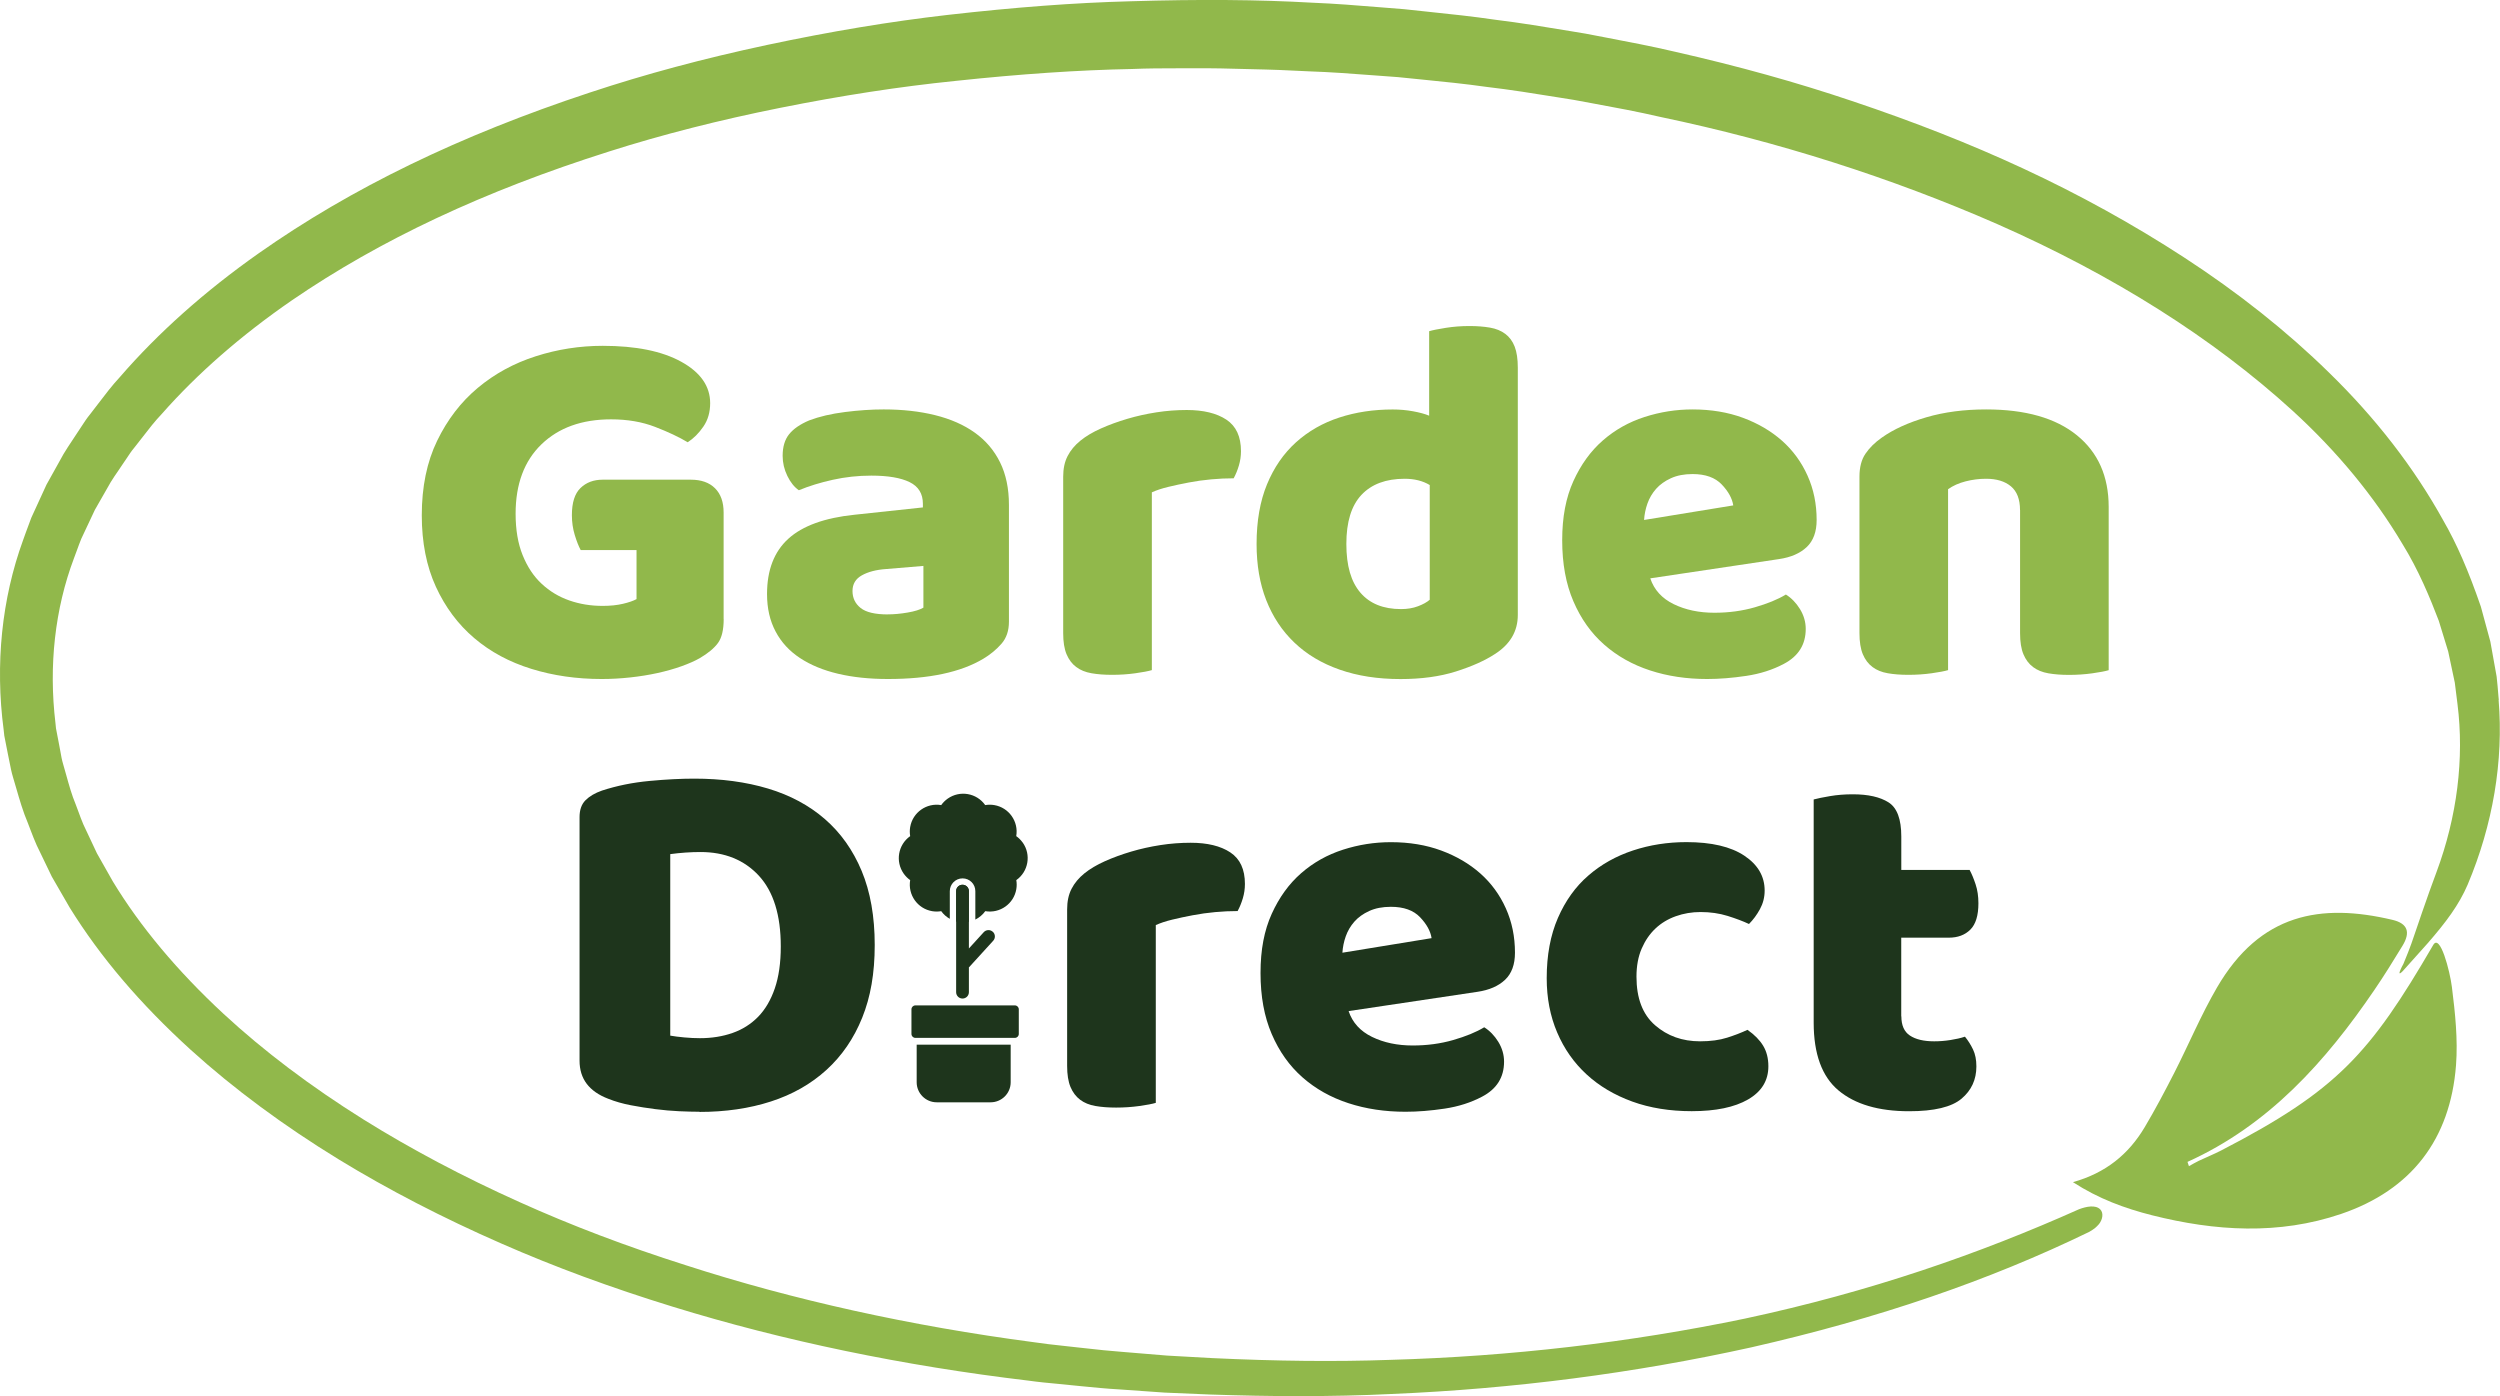 <?xml version="1.0" encoding="UTF-8"?>
<svg id="Layer_2" data-name="Layer 2" xmlns="http://www.w3.org/2000/svg" viewBox="0 0 430.85 240.6">
  <defs>
    <style>
      .cls-1 {
        fill: #1e351c;
      }

      .cls-1, .cls-2 {
        stroke-width: 0px;
      }

      .cls-2 {
        fill: #91b84b;
      }
    </style>
  </defs>
  <g id="Layer_1-2" data-name="Layer 1">
    <g>
      <path class="cls-1" d="M165.88,152.48c-.61,0-1.1.49-1.1,1.1v5.23c.06.02.11.04.17.06h2.02v-5.29c0-.61-.49-1.1-1.1-1.1Z"/>
      <path class="cls-1" d="M176.25,145.21c-.31-.43-.68-.81-1.11-1.11.43-2.52-1.26-4.92-3.78-5.35-.52-.09-1.05-.09-1.57,0-1.48-2.09-4.37-2.59-6.47-1.11-.43.31-.81.68-1.11,1.11-2.52-.43-4.92,1.26-5.35,3.78-.09.52-.09,1.05,0,1.57-2.09,1.48-2.59,4.37-1.11,6.47.31.43.68.81,1.11,1.11-.43,2.52,1.26,4.92,3.78,5.35.52.09,1.05.09,1.57,0,.39.55.9.99,1.48,1.32v-4.77c0-1.21.98-2.2,2.2-2.2s2.2.98,2.2,2.2v4.9c.67-.34,1.27-.83,1.71-1.45,2.52.43,4.92-1.26,5.35-3.78.09-.52.09-1.05,0-1.57,2.09-1.48,2.59-4.37,1.11-6.47Z"/>
      <g id="Dn2x4P">
        <path class="cls-2" d="M376.99,200.24c14-6.33,23.78-17.25,32.21-29.63,1.7-2.49,3.29-5.06,4.86-7.64,1.4-2.31.88-3.82-1.73-4.44-12.33-2.92-22.81-1.14-30.26,11.67-2.74,4.71-4.86,9.79-7.34,14.66-1.63,3.19-3.3,6.36-5.13,9.43-2.75,4.61-6.66,7.85-12.35,9.44,4.42,2.87,8.94,4.52,13.64,5.71,10.88,2.74,21.82,3.43,32.6-.24,12.13-4.14,18.79-12.88,19.78-25.61.34-4.46-.15-9.03-.71-13.49-.35-2.79-2.04-9.28-3.22-7.24-10.91,18.76-16.58,25.08-36.54,35.41-1.25.65-2.57,1.17-3.85,1.78-.59.28-1.14.62-1.71.93-.08-.25-.17-.5-.25-.75Z"/>
      </g>
      <path class="cls-2" d="M430.64,120.63l-.06-.66c-.09-1.12-.18-2.24-.31-3.36l-1.08-6.02-1.64-6.04c-2.15-6.23-4.15-10.83-6.49-14.88-5.01-9.06-11.63-17.62-19.68-25.46-7.24-7.1-15.65-13.78-25-19.86-8.74-5.69-18.09-10.85-27.79-15.35-9.07-4.21-18.7-8-29.44-11.6-9.55-3.22-19.51-5.99-30.42-8.47-4.08-.96-8.24-1.75-12.27-2.52l-3.24-.62-2.71-.45c-4.21-.7-8.56-1.42-12.83-1.94-3.8-.56-7.67-.97-11.41-1.36-1.42-.15-2.83-.3-4.31-.46-1.46-.11-2.92-.23-4.38-.35-3.7-.3-7.53-.61-11.3-.76-9.45-.54-19.46-.62-31.52-.25-9.5.25-19.78,1.02-31.45,2.35-9.9,1.14-20.09,2.83-31.14,5.18-10.95,2.34-20.94,5.02-30.53,8.2-22.43,7.41-41.09,16.47-57.03,27.68-9.33,6.57-17.4,13.77-23.96,21.36-1.34,1.44-2.53,3.01-3.68,4.52-.47.62-.94,1.23-1.39,1.81-.63.76-1.15,1.57-1.65,2.34-.23.36-.47.72-.74,1.12-.25.38-.5.76-.75,1.14-.5.75-1,1.5-1.49,2.32l-2.94,5.28-2.62,5.71c-.33.85-.64,1.7-.95,2.56-.15.43-.3.85-.46,1.28C.3,103.18-.86,114.5.63,125.78l.11,1.01.62,3.16c.1.44.18.89.27,1.33.17.89.35,1.82.63,2.73.19.62.37,1.25.55,1.87.57,1.97,1.16,4.01,1.98,5.93.17.42.33.85.49,1.28.32.85.65,1.69,1.04,2.57l2.61,5.42,3.09,5.35c5.3,8.54,12.11,16.54,20.83,24.48,7.41,6.71,16,13.07,25.54,18.91,8.54,5.22,17.98,10.1,28.04,14.5,9.18,4.03,18.84,7.59,29.52,10.88,19.06,5.88,39.7,10.17,61.31,12.74,1.75.25,3.51.41,5.22.57.86.08,1.73.16,2.6.26l1.31.13c2.13.21,4.33.43,6.5.55l7.82.55,7.8.33c5.33.18,10.39.28,15.23.28,5.62,0,10.94-.12,16.05-.37,21.02-.88,41.88-3.58,62-8.03,21.88-4.98,40.95-11.5,58.27-19.91.96-.57,1.16-.76,1.68-1.34.59-.73.86-1.89.21-2.54-.81-.81-2.37-.5-3.65-.02-17.13,7.66-35.98,14.23-57.59,18.85-19.86,4.13-40.43,6.52-61.14,7.11-9.36.33-19.44.23-30.78-.31l-7.68-.43-7.73-.64c-2.07-.15-4.19-.38-6.23-.61l-1.38-.15c-.87-.1-1.75-.2-2.62-.29-1.65-.18-3.35-.36-5.03-.62-21.2-2.8-41.37-7.26-59.93-13.26-10.38-3.3-19.73-6.86-28.61-10.86-9.69-4.35-18.75-9.15-26.94-14.26-9.05-5.66-17.17-11.78-24.12-18.21-7.94-7.36-14.36-15.04-19.06-22.79l-2.75-4.86-2.34-4.98c-.3-.7-.57-1.43-.83-2.14-.16-.43-.32-.86-.5-1.34-.67-1.6-1.13-3.26-1.62-5.02-.18-.64-.36-1.28-.55-1.94-.2-.66-.33-1.37-.46-2.13-.08-.46-.16-.92-.25-1.33l-.51-2.66-.09-.89c-1.19-9.9-.09-19.72,3.18-28.41.17-.44.33-.88.49-1.32.26-.71.52-1.43.77-2.04l2.35-5,2.72-4.76c.4-.65.83-1.29,1.27-1.92.26-.38.52-.76.74-1.1.25-.36.5-.73.74-1.09.44-.67.85-1.29,1.35-1.88.49-.61.96-1.22,1.44-1.84,1.06-1.38,2.07-2.68,3.26-3.93,6.15-6.98,13.7-13.57,22.42-19.58,15.24-10.44,33.11-18.83,54.64-25.65,9.13-2.91,19.06-5.44,29.51-7.53,10.74-2.15,20.6-3.66,30.17-4.64,11.34-1.21,21.31-1.88,30.52-2.06,2.61-.11,5.2-.12,7.6-.12.92,0,1.83,0,2.75,0,1.61-.01,3.27-.02,4.9.02l7.69.19c1.53.03,3.1.11,4.62.18,1.01.05,2.01.1,3.02.14,3.62.12,7.31.4,10.87.67,1.46.11,2.93.22,4.33.32,1.42.15,2.85.29,4.27.43,3.6.36,7.31.73,10.97,1.25,4.11.48,8.28,1.15,12.31,1.8l2.75.44,3.25.6c3.86.71,7.86,1.45,11.77,2.36,20.15,4.22,39.66,10.43,57.98,18.45,20.06,8.85,37.19,19.67,50.9,32.17,7.67,7.01,14.03,14.72,18.91,22.93,2.81,4.53,4.83,9.46,6.28,13.27l1.62,5.28,1.14,5.38.46,3.67c1.19,9.39-.06,19.42-3.62,28.99-1.42,3.74-3.89,11.05-3.89,11.05,0,0-.55,1.77-1.81,4.76.02-.05-1.85,3.34.57.48l3.57-3.99c3.24-3.71,5.44-6.68,6.93-10.14,4.36-10.33,6.21-21.34,5.34-31.84Z"/>
      <path class="cls-2" d="M124.72,106.69c0,1.86-.33,3.23-.99,4.13-.66.9-1.71,1.77-3.14,2.61-.84.48-1.89.94-3.14,1.39-1.26.45-2.64.84-4.13,1.17-1.5.33-3.07.58-4.72.76-1.65.18-3.28.27-4.9.27-4.31,0-8.36-.58-12.13-1.75-3.77-1.17-7.06-2.93-9.84-5.3-2.79-2.37-4.99-5.32-6.61-8.85-1.62-3.53-2.43-7.64-2.43-12.31,0-4.91.88-9.2,2.65-12.85,1.77-3.65,4.1-6.69,7.01-9.12,2.91-2.43,6.23-4.24,9.98-5.44,3.74-1.2,7.6-1.8,11.55-1.8,5.69,0,10.2.91,13.52,2.74,3.32,1.83,4.99,4.21,4.99,7.14,0,1.56-.39,2.91-1.17,4.04-.78,1.14-1.68,2.04-2.7,2.7-1.5-.9-3.37-1.78-5.62-2.65-2.25-.87-4.78-1.3-7.59-1.3-5.03,0-9.03,1.44-12,4.31-2.97,2.87-4.45,6.86-4.45,11.95,0,2.76.4,5.14,1.21,7.14.81,2.01,1.9,3.66,3.28,4.94,1.38,1.29,2.96,2.24,4.76,2.87,1.8.63,3.71.94,5.75.94,1.32,0,2.48-.12,3.5-.36,1.02-.24,1.8-.51,2.34-.81v-8.45h-9.62c-.36-.66-.7-1.53-1.03-2.61-.33-1.08-.49-2.22-.49-3.41,0-2.16.49-3.71,1.48-4.67.99-.96,2.26-1.44,3.82-1.44h15.19c1.8,0,3.19.49,4.18,1.48.99.99,1.48,2.38,1.48,4.18v18.33Z"/>
      <path class="cls-2" d="M152.31,70.56c3.24,0,6.19.33,8.85.99,2.66.66,4.94,1.66,6.83,3.01,1.89,1.35,3.34,3.05,4.36,5.12s1.53,4.51,1.53,7.33v20.13c0,1.56-.43,2.83-1.3,3.82-.87.99-1.9,1.84-3.1,2.56-3.9,2.34-9.38,3.5-16.45,3.5-3.18,0-6.04-.3-8.58-.9-2.55-.6-4.73-1.5-6.56-2.7-1.83-1.2-3.24-2.72-4.22-4.58-.99-1.85-1.48-4.01-1.48-6.47,0-4.13,1.23-7.31,3.68-9.53,2.45-2.22,6.26-3.6,11.41-4.13l11.77-1.26v-.63c0-1.74-.76-2.98-2.29-3.73s-3.73-1.12-6.6-1.12c-2.28,0-4.49.24-6.65.72-2.16.48-4.1,1.08-5.84,1.8-.78-.54-1.44-1.36-1.98-2.47-.54-1.11-.81-2.26-.81-3.46,0-1.56.37-2.8,1.12-3.73.75-.93,1.9-1.72,3.46-2.38,1.74-.66,3.79-1.14,6.16-1.44,2.36-.3,4.6-.45,6.69-.45ZM153.03,105.88c1.02,0,2.14-.1,3.37-.31s2.14-.49,2.74-.85v-7.19l-6.47.54c-1.68.12-3.05.48-4.13,1.08-1.08.6-1.62,1.5-1.62,2.7s.46,2.17,1.39,2.92c.93.75,2.5,1.12,4.72,1.12Z"/>
      <path class="cls-2" d="M198.5,115.49c-.6.18-1.54.36-2.83.54-1.29.18-2.62.27-4,.27s-2.5-.09-3.55-.27c-1.05-.18-1.93-.54-2.65-1.08-.72-.54-1.27-1.27-1.66-2.2-.39-.93-.58-2.14-.58-3.64v-26.96c0-1.38.25-2.56.76-3.55.51-.99,1.24-1.87,2.2-2.65.96-.78,2.14-1.48,3.55-2.11,1.41-.63,2.92-1.18,4.54-1.66,1.62-.48,3.29-.85,5.03-1.12s3.47-.4,5.21-.4c2.87,0,5.15.55,6.83,1.66,1.68,1.11,2.52,2.92,2.52,5.44,0,.84-.12,1.66-.36,2.47s-.54,1.54-.9,2.2c-1.26,0-2.55.06-3.86.18-1.32.12-2.61.3-3.86.54-1.26.24-2.44.49-3.55.76-1.11.27-2.05.58-2.83.94v30.64Z"/>
      <path class="cls-2" d="M216.56,93.75c0-3.95.6-7.38,1.8-10.29,1.2-2.9,2.86-5.31,4.99-7.23,2.13-1.92,4.61-3.34,7.46-4.27,2.84-.93,5.92-1.39,9.21-1.39,1.2,0,2.36.1,3.5.31,1.14.21,2.07.46,2.78.76v-14.56c.6-.18,1.56-.37,2.88-.58,1.32-.21,2.66-.31,4.04-.31s2.5.09,3.55.27c1.05.18,1.93.54,2.65,1.08.72.54,1.26,1.27,1.62,2.2.36.93.54,2.14.54,3.64v42.6c0,2.82-1.32,5.06-3.95,6.74-1.74,1.14-3.99,2.14-6.74,3.01-2.76.87-5.93,1.3-9.53,1.3-3.9,0-7.39-.54-10.47-1.62-3.09-1.08-5.69-2.63-7.82-4.67-2.13-2.03-3.74-4.48-4.85-7.32-1.11-2.84-1.66-6.07-1.66-9.66ZM242.09,82.51c-3.24,0-5.72.93-7.46,2.78-1.74,1.86-2.6,4.67-2.6,8.45s.81,6.52,2.42,8.4c1.62,1.89,3.95,2.83,7.01,2.83,1.08,0,2.05-.16,2.92-.49.87-.33,1.54-.7,2.02-1.12v-19.77c-1.2-.72-2.64-1.08-4.31-1.08Z"/>
      <path class="cls-2" d="M294.21,117.02c-3.54,0-6.82-.49-9.84-1.48-3.03-.99-5.66-2.47-7.91-4.45s-4.01-4.46-5.3-7.46c-1.29-2.99-1.93-6.5-1.93-10.52s.64-7.35,1.93-10.2c1.29-2.84,2.98-5.18,5.08-7.01,2.1-1.83,4.49-3.17,7.19-4.04,2.7-.87,5.45-1.3,8.27-1.3,3.17,0,6.07.48,8.67,1.44,2.6.96,4.85,2.28,6.74,3.95,1.89,1.68,3.35,3.68,4.4,6.02,1.05,2.34,1.57,4.88,1.57,7.64,0,2.04-.57,3.59-1.71,4.67-1.14,1.08-2.73,1.77-4.76,2.07l-22.2,3.32c.66,1.98,2.01,3.46,4.04,4.45,2.03.99,4.37,1.48,7.01,1.48,2.46,0,4.78-.31,6.97-.94,2.18-.63,3.97-1.36,5.35-2.2.96.6,1.77,1.44,2.43,2.51.66,1.08.99,2.22.99,3.42,0,2.69-1.26,4.7-3.77,6.02-1.92,1.02-4.07,1.71-6.47,2.07-2.4.36-4.64.54-6.74.54ZM291.69,81.7c-1.44,0-2.68.24-3.73.72-1.05.48-1.9,1.09-2.56,1.84-.66.75-1.15,1.59-1.48,2.52-.33.93-.52,1.87-.58,2.83l15.37-2.51c-.18-1.2-.84-2.4-1.98-3.6-1.14-1.2-2.82-1.8-5.03-1.8Z"/>
      <path class="cls-2" d="M348.13,87.9c0-1.86-.53-3.22-1.57-4.09-1.05-.87-2.47-1.3-4.27-1.3-1.2,0-2.38.15-3.55.45-1.17.3-2.17.75-3.01,1.35v31.18c-.6.18-1.54.36-2.83.54-1.29.18-2.62.27-4,.27s-2.5-.09-3.55-.27c-1.05-.18-1.93-.54-2.65-1.08-.72-.54-1.27-1.27-1.66-2.2-.39-.93-.58-2.14-.58-3.64v-26.96c0-1.62.34-2.93,1.03-3.95.69-1.02,1.63-1.95,2.83-2.79,2.03-1.44,4.6-2.6,7.68-3.5,3.08-.9,6.51-1.35,10.29-1.35,6.77,0,11.98,1.48,15.64,4.45,3.65,2.96,5.48,7.09,5.48,12.36v28.13c-.6.18-1.54.36-2.83.54-1.29.18-2.62.27-4,.27s-2.5-.09-3.55-.27c-1.05-.18-1.93-.54-2.65-1.08-.72-.54-1.27-1.27-1.66-2.2-.39-.93-.58-2.14-.58-3.64v-21.21Z"/>
      <path class="cls-1" d="M120.54,191.6c-1.02,0-2.19-.03-3.5-.09s-2.68-.18-4.09-.36c-1.41-.18-2.82-.4-4.22-.67-1.41-.27-2.71-.64-3.91-1.12-3.3-1.26-4.94-3.44-4.94-6.56v-41.97c0-1.26.34-2.23,1.03-2.92s1.63-1.24,2.83-1.66c2.57-.84,5.3-1.39,8.18-1.66,2.87-.27,5.45-.4,7.73-.4,4.67,0,8.91.57,12.71,1.71s7.07,2.89,9.8,5.26c2.73,2.37,4.84,5.35,6.34,8.94,1.5,3.6,2.25,7.85,2.25,12.76s-.72,8.97-2.16,12.54-3.49,6.56-6.16,8.99-5.86,4.24-9.57,5.44-7.82,1.8-12.31,1.8ZM115.51,178.48c.66.12,1.47.22,2.43.31.96.09,1.85.13,2.69.13,2.04,0,3.91-.3,5.62-.9,1.71-.6,3.17-1.53,4.4-2.78,1.23-1.26,2.19-2.89,2.88-4.9.69-2.01,1.03-4.42,1.03-7.23,0-5.39-1.26-9.45-3.77-12.18-2.51-2.72-5.87-4.09-10.07-4.09-.84,0-1.69.03-2.56.09-.87.06-1.75.15-2.65.27v31.27Z"/>
      <path class="cls-1" d="M199.18,190.07c-.6.18-1.54.36-2.83.54-1.29.18-2.62.27-4,.27s-2.5-.09-3.55-.27c-1.05-.18-1.93-.54-2.65-1.08-.72-.54-1.27-1.27-1.66-2.2-.39-.93-.58-2.14-.58-3.64v-26.96c0-1.38.25-2.56.76-3.55.51-.99,1.24-1.87,2.2-2.65.96-.78,2.14-1.48,3.55-2.11,1.41-.63,2.92-1.18,4.54-1.66,1.62-.48,3.29-.85,5.03-1.12s3.47-.4,5.21-.4c2.87,0,5.15.55,6.83,1.66,1.68,1.11,2.52,2.92,2.52,5.44,0,.84-.12,1.66-.36,2.47s-.54,1.54-.9,2.2c-1.26,0-2.55.06-3.86.18-1.32.12-2.61.3-3.86.54-1.26.24-2.44.49-3.55.76-1.11.27-2.05.58-2.83.94v30.64Z"/>
      <path class="cls-1" d="M242.22,191.6c-3.54,0-6.82-.49-9.84-1.48-3.03-.99-5.66-2.47-7.91-4.45s-4.01-4.46-5.3-7.46c-1.29-2.99-1.93-6.5-1.93-10.52s.64-7.35,1.93-10.2c1.29-2.84,2.98-5.18,5.08-7.01,2.1-1.83,4.49-3.17,7.19-4.04,2.7-.87,5.45-1.3,8.27-1.3,3.17,0,6.07.48,8.67,1.44,2.6.96,4.85,2.28,6.74,3.95,1.89,1.68,3.35,3.68,4.4,6.02,1.05,2.34,1.57,4.88,1.57,7.64,0,2.04-.57,3.59-1.71,4.67-1.14,1.08-2.73,1.77-4.76,2.07l-22.2,3.32c.66,1.98,2.01,3.46,4.04,4.45,2.03.99,4.37,1.48,7.01,1.48,2.46,0,4.78-.31,6.97-.94,2.18-.63,3.97-1.36,5.35-2.2.96.6,1.77,1.44,2.43,2.51.66,1.08.99,2.22.99,3.42,0,2.69-1.26,4.7-3.77,6.02-1.92,1.02-4.07,1.71-6.47,2.07-2.4.36-4.64.54-6.74.54ZM239.7,156.28c-1.44,0-2.68.24-3.73.72-1.05.48-1.9,1.09-2.56,1.84-.66.75-1.15,1.59-1.48,2.52-.33.93-.52,1.87-.58,2.83l15.37-2.51c-.18-1.2-.84-2.4-1.98-3.6-1.14-1.2-2.82-1.8-5.03-1.8Z"/>
      <path class="cls-1" d="M293.08,157.18c-1.5,0-2.92.24-4.27.72-1.35.48-2.51,1.18-3.5,2.11-.99.93-1.78,2.08-2.38,3.46s-.9,3-.9,4.85c0,3.72,1.06,6.5,3.19,8.36s4.72,2.78,7.77,2.78c1.8,0,3.35-.21,4.67-.63,1.32-.42,2.48-.87,3.5-1.35,1.2.84,2.1,1.75,2.7,2.74.6.99.9,2.17.9,3.55,0,2.46-1.17,4.36-3.5,5.71-2.34,1.35-5.57,2.02-9.71,2.02-3.77,0-7.19-.55-10.25-1.66-3.05-1.11-5.68-2.66-7.86-4.67-2.19-2.01-3.88-4.42-5.08-7.24-1.2-2.81-1.8-5.93-1.8-9.35,0-3.95.64-7.41,1.93-10.38,1.29-2.96,3.04-5.41,5.26-7.32,2.21-1.92,4.78-3.35,7.68-4.31,2.9-.96,5.98-1.44,9.21-1.44,4.31,0,7.64.78,9.98,2.34,2.34,1.56,3.5,3.56,3.5,6.02,0,1.14-.27,2.2-.81,3.19-.54.99-1.17,1.84-1.89,2.56-1.02-.48-2.25-.94-3.68-1.39-1.44-.45-3-.67-4.67-.67Z"/>
      <path class="cls-1" d="M327.68,175.15c0,1.56.49,2.67,1.48,3.32.99.66,2.38.99,4.18.99.9,0,1.83-.07,2.79-.22.96-.15,1.8-.34,2.51-.58.54.66,1,1.39,1.39,2.2.39.81.58,1.78.58,2.92,0,2.28-.85,4.13-2.56,5.57-1.71,1.44-4.72,2.16-9.03,2.16-5.27,0-9.33-1.2-12.18-3.59s-4.27-6.29-4.27-11.68v-38.46c.66-.18,1.6-.37,2.83-.58,1.23-.21,2.53-.31,3.91-.31,2.64,0,4.69.46,6.16,1.39,1.47.93,2.2,2.89,2.2,5.89v5.75h11.77c.36.66.7,1.48,1.03,2.47.33.99.49,2.08.49,3.28,0,2.1-.46,3.61-1.39,4.54s-2.17,1.39-3.73,1.39h-8.18v13.57Z"/>
      <path class="cls-1" d="M157.98,180.04v6.48c0,1.9,1.55,3.45,3.45,3.45h9.3c1.9,0,3.45-1.55,3.45-3.45v-6.48h-16.19Z"/>
      <path class="cls-1" d="M157.76,173.27c-.38,0-.68.3-.68.68v4.24c0,.38.3.68.68.68h17.14c.38,0,.68-.3.68-.68h0v-4.24c0-.38-.3-.68-.68-.68h-17.14Z"/>
      <path class="cls-1" d="M171.09,160.58c-.45-.41-1.14-.37-1.55.07l-2.56,2.81v-9.88c0-.61-.49-1.1-1.1-1.1s-1.1.49-1.1,1.1v17.41c0,.61.49,1.1,1.1,1.1s1.1-.49,1.1-1.1v-4.29s.05-.03.07-.05l4.12-4.52c.41-.45.38-1.14-.07-1.55Z"/>
    </g>
  </g>
</svg>